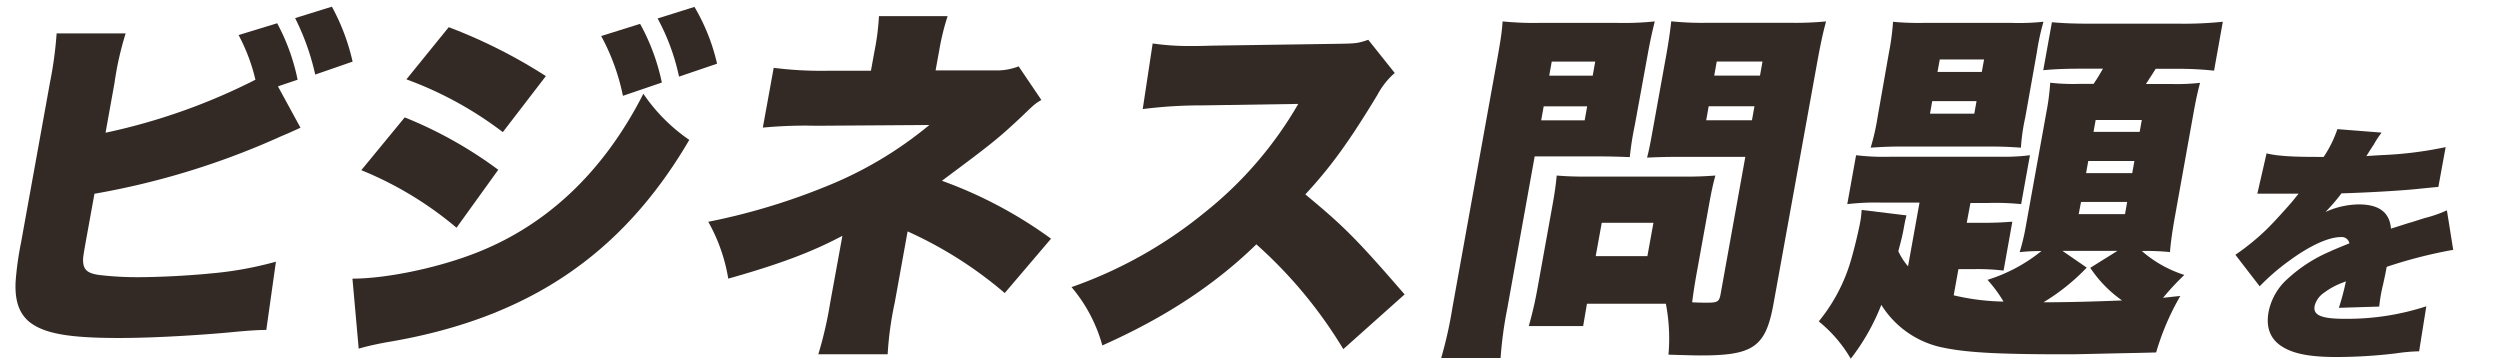 <svg xmlns="http://www.w3.org/2000/svg" viewBox="0 0 460 66"><defs><style>.cls-1{fill:#332a26;}</style></defs><g id="Body"><path class="cls-1" d="M55.29,23.5c-1.77.81-1.92.88-3.69,1.63A142.37,142.37,0,0,1,17.38,35.65L16,43.26c-.77,4.28-.77,4.28-.67,5.23.18,1.29,1,1.83,2.88,2.1a58.2,58.2,0,0,0,7.13.41c3.87,0,9.21-.27,13.36-.68a65.83,65.83,0,0,0,12.07-2.17L49,60.71c-1.63,0-3.62.14-7.08.48-6.9.61-14.58,1-20,1-9.3,0-13.84-.81-16.57-3-1.83-1.57-2.64-3.81-2.48-7.34a56.74,56.74,0,0,1,1-7.2L9.2,15.15a70.73,70.73,0,0,0,1.22-9h12.7a57.3,57.3,0,0,0-2.05,9.1l-1.65,9.17A112.36,112.36,0,0,0,47,14.67,33.84,33.84,0,0,0,43.9,6.45L51,4.28a37.76,37.76,0,0,1,3.76,10.39l-3.62,1.22ZM61.07,1.23a39,39,0,0,1,3.81,10.11L58,13.72a44.39,44.39,0,0,0-3.7-10.39Z"/><path class="cls-1" d="M64.85,51.27c6,0,14.93-1.83,21.69-4.34,13.61-5,24.37-15,31.84-29.68a32.17,32.17,0,0,0,8.45,8.49C114.36,47.06,96.84,58.74,71,63c-2.47.47-3.6.75-5,1.15ZM74.47,21.6a77,77,0,0,1,17.21,9.64L84,41.9A65.38,65.38,0,0,0,66.48,31.31ZM82.57,5a96.27,96.27,0,0,1,17.87,9L92.52,24.31A67.39,67.39,0,0,0,74.78,14.6Zm35.21-.61a38.63,38.63,0,0,1,4,10.8l-7.16,2.44a39.68,39.68,0,0,0-4-11Zm10-3.12a36.55,36.55,0,0,1,4.16,10.45l-7,2.38A39.47,39.47,0,0,0,121,3.4Z"/><path class="cls-1" d="M150.57,65.19a73,73,0,0,0,2.2-9.57L155,43.39c-5.64,3-11.61,5.23-21,7.88a31.66,31.66,0,0,0-3.68-10.46,118.39,118.39,0,0,0,21.53-6.45A71.21,71.21,0,0,0,171,23l-20.81.14a83.31,83.31,0,0,0-9.83.34l2-11a68.82,68.82,0,0,0,9.81.54h8.08l.68-3.73a44.6,44.6,0,0,0,.8-6.32h12.63a44.36,44.36,0,0,0-1.52,6.18l-.69,3.8h10.8a11,11,0,0,0,4.48-.74l4.18,6.18c-1.22.74-1.22.74-3.69,3.12-4.16,3.87-5,4.62-14.61,11.75a80.33,80.33,0,0,1,20.08,10.66l-8.52,10A74.45,74.45,0,0,0,167,42.58l-2.37,13.11a61.37,61.37,0,0,0-1.3,9.5Z"/><path class="cls-1" d="M247.17,64.24a83.34,83.34,0,0,0-16-19.28c-7.74,7.53-16.9,13.51-28.34,18.6a28.12,28.12,0,0,0-5.67-10.73,80.9,80.9,0,0,0,24.47-13.71,70.63,70.63,0,0,0,17.25-20l-17.7.27a85.55,85.55,0,0,0-10.92.68L212.09,8a48.32,48.32,0,0,0,7,.47c.54,0,1.83,0,3.82-.07l23.28-.34c3.2-.06,3.61-.06,5.57-.74l4.87,6.11a14,14,0,0,0-3.17,4c-5.13,8.49-8.56,13.25-13.28,18.34,7.15,5.91,9.5,8.28,18.27,18.4Z"/><path class="cls-1" d="M277.34,56.77a72.32,72.32,0,0,0-1.23,9.1H265.18a75.61,75.61,0,0,0,2.05-9.17l8.11-44.95c.68-3.8,1-5.64,1.14-7.81a57,57,0,0,0,6.8.27h14.2a55.32,55.32,0,0,0,7-.27c-.5,2-.85,3.6-1.32,6.18L300.81,23a56,56,0,0,0-.93,5.91c-1.76-.07-3.58-.13-5.55-.13H282.38Zm34.74-5.91c-.35,2-.6,3.74-.72,4.76,1.15.07,1.89.07,2.84.07,1.84,0,2.14-.21,2.39-1.57l4.55-25.26H308.65c-2,0-4.09.07-5.59.14.41-1.56.63-2.79,1.21-6l2.33-12.9c.42-2.38.7-4.28.91-6.18a55.39,55.39,0,0,0,6.87.27h14.74A59.8,59.8,0,0,0,336,3.94c-.6,2.17-1,4.08-1.66,7.68l-8,44.2c-1.43,8-3.69,9.58-13.34,9.58-.74,0-1.35,0-6-.14a34,34,0,0,0-.48-9.37H292L291.3,60h-10c.6-2.17,1.13-4.34,1.57-6.79l2.83-15.68c.38-2.11.6-3.74.73-5.23,1.61.13,3.16.2,5.4.2h18.27c2.3,0,3.74-.07,5.53-.2-.39,1.42-.73,2.92-1.14,5.23Zm-28.5-28.72h8l.46-2.58h-8Zm1.48-8.22h8l.46-2.58h-8Zm8.55,33.21h9.51L304.23,41h-9.51Zm20.33-25h8.42l.46-2.58H314.4Zm1.48-8.22h8.42l.46-2.58h-8.42Z"/><path class="cls-1" d="M353.19,37.28h-6.86a45.9,45.9,0,0,0-6.43.28l1.62-9a43.15,43.15,0,0,0,6.34.28H368.3a36.39,36.39,0,0,0,5.21-.28l-1.62,9a47,47,0,0,0-6.14-.21h-3.19L361.88,41h2.85c2.31,0,3.68-.07,5.54-.21l-1.61,9a39.73,39.73,0,0,0-5.46-.27h-2.85l-.87,4.82a42.89,42.89,0,0,0,9.17,1.15,25.15,25.15,0,0,0-2.95-4,29.87,29.87,0,0,0,9.92-5.3,38.25,38.25,0,0,0-4,.2,39.59,39.59,0,0,0,1.19-5.09l3.75-20.78a42.77,42.77,0,0,0,.68-5.3,36.53,36.53,0,0,0,5.4.21h2.58c.92-1.36,1.13-1.77,1.72-2.79h-4.27c-2.25,0-4.57.07-6.71.28l1.59-8.83c2.21.2,4.3.27,7.63.27h16A68.29,68.29,0,0,0,409,4l-1.61,9a62.15,62.15,0,0,0-6.6-.34h-4.14c-.38.61-1.13,1.77-1.79,2.79h4.48a38.64,38.64,0,0,0,5.47-.21c-.4,1.5-.75,3.06-1.17,5.37L400.16,40c-.4,2.24-.75,4.55-.88,6.38a45.6,45.6,0,0,0-5.19-.2,22.1,22.1,0,0,0,7.83,4.41A46.71,46.71,0,0,0,398,54.8c.62-.06,1.66-.2,3.18-.34a46.65,46.65,0,0,0-4.45,10.39s-2.05.07-6.21.14c-8.72.2-8.72.2-10.69.2-12.7,0-18.41-.34-22.91-1.36a17.42,17.42,0,0,1-10.76-7.74A39.5,39.5,0,0,1,340.54,66a24.91,24.91,0,0,0-5.89-6.86,31.74,31.74,0,0,0,5.85-11c.51-1.7,1.43-5.3,1.84-7.61.09-.47.13-1.08.21-1.9l8.24,1c-.24,1-.27,1.09-.5,2.38s-.47,2.24-1,4.21A11.65,11.65,0,0,0,351.08,49ZM347.56,9.71a45.86,45.86,0,0,0,.76-5.7,50.4,50.4,0,0,0,5.73.2h16A41.9,41.9,0,0,0,376,4a44.13,44.13,0,0,0-1.23,5.7L372.65,21.6a36.09,36.09,0,0,0-.8,5.57c-2.08-.14-3.56-.21-5.74-.21H350c-2.17,0-3.68.07-5.8.21a41.14,41.14,0,0,0,1.28-5.64Zm7.56,11.21h8.15l.41-2.31h-8.15Zm1.38-7.68h8.15l.42-2.3h-8.15Zm27.46,36A38.28,38.28,0,0,1,376,55.62c4.55,0,9.6-.14,14.46-.34a22.49,22.49,0,0,1-5.85-6l5-3.12H379.49Zm-1.48-9.84H391l.4-2.24h-8.49Zm1.36-7.54h8.49l.4-2.24h-8.49Zm1.37-7.6h8.49l.39-2.18H385.6Z"/><path class="cls-1" d="M417.05,28.22c1.84.46,4.52.65,9.23.65h1.27a21.12,21.12,0,0,0,2.53-5.11l8.14.64a17.3,17.3,0,0,0-1.43,2.17c-.88,1.33-1.32,2.07-1.38,2.16.46-.05.46-.05,2.8-.19A70.48,70.48,0,0,0,450,27.07l-1.34,7.32c-1.44.13-2.82.27-4.17.41-3.28.32-9,.64-13.66.78A34.91,34.91,0,0,1,427.89,39,15.23,15.23,0,0,1,434,37.61c3.76,0,5.7,1.47,5.94,4.46L443.3,41c.15,0,1.46-.46,3-.92a22.45,22.45,0,0,0,3.93-1.38l1.16,7.27a86.14,86.14,0,0,0-12.24,3.13c-.22,1.24-.24,1.29-.68,3.31a28.21,28.21,0,0,0-.69,4l-7.43.23a46.38,46.38,0,0,0,1.3-4.88l-.45.19a13.51,13.51,0,0,0-3.6,1.93,4.17,4.17,0,0,0-1.69,2.34c-.39,1.75,1.14,2.44,5.53,2.44a46.82,46.82,0,0,0,15-2.3l-1.32,8.28A32.38,32.38,0,0,0,441,65a91.87,91.87,0,0,1-11.07.69c-5.11,0-8.19-.64-10.31-2.11s-2.74-3.77-2.13-6.53a11,11,0,0,1,3.49-5.8,27.15,27.15,0,0,1,7.61-4.92c1.21-.55,1.7-.74,3.7-1.56a1.44,1.44,0,0,0-1.56-1.15c-2.31,0-5.79,1.61-9.58,4.41a39.86,39.86,0,0,0-5.37,4.65l-4.47-5.8a43.25,43.25,0,0,0,5.85-4.78c1.27-1.24,3.67-3.91,4.6-5l1.18-1.47h-1.45c-1.95,0-1.95,0-3.88,0-.63,0-.94,0-1.58,0h-.68Z"/></g></svg>